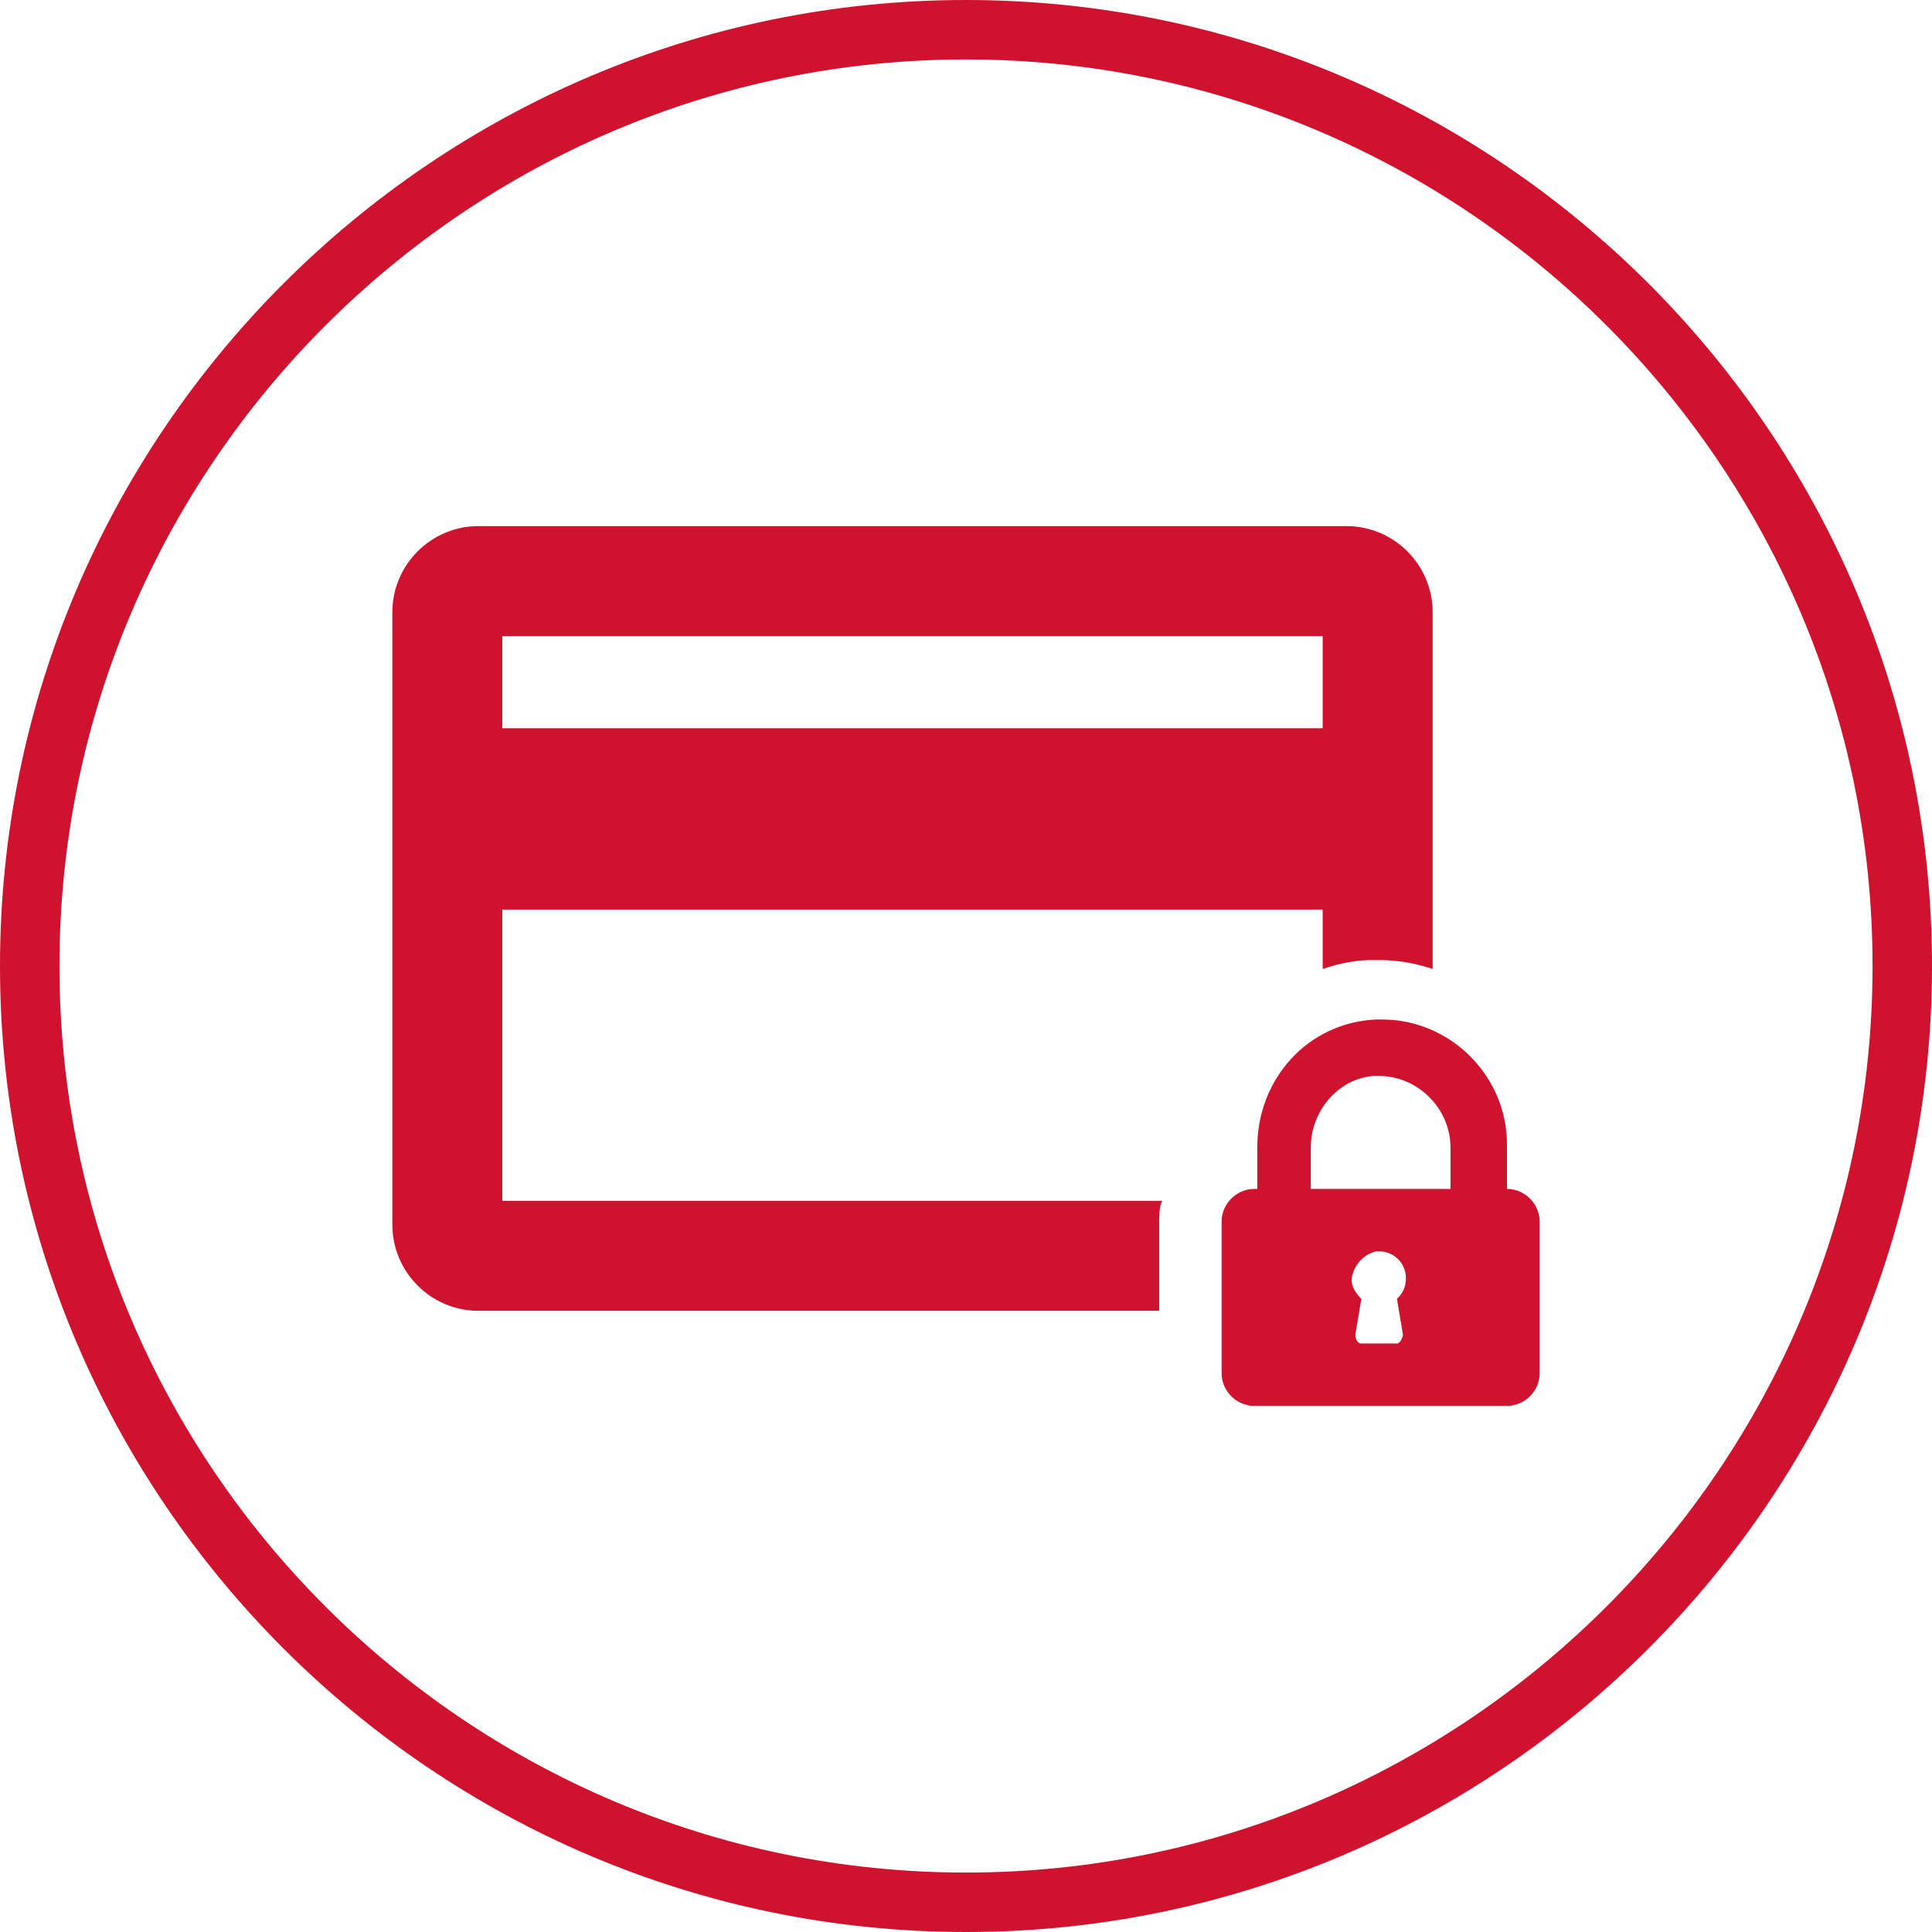 <svg xmlns="http://www.w3.org/2000/svg" xmlns:xlink="http://www.w3.org/1999/xlink" id="Ebene_1" x="0px" y="0px" viewBox="0 0 65 65" style="enable-background:new 0 0 65 65;" xml:space="preserve"><style type="text/css">	.st0{fill:#CF122D;}	.st1{fill:#CD1421;}	.st2{fill:#CE1324;}	.st3{fill:#D0122F;}	.st4{fill:#CF122D;stroke:#CF122D;stroke-width:0.312;stroke-miterlimit:10;}	.st5{fill:#CF122D;stroke:#CF122D;stroke-width:0.5;stroke-miterlimit:10;}	.st6{display:none;}	.st7{display:inline;}	.st8{display:inline;clip-path:url(#SVGID_2_);}	.st9{clip-path:url(#SVGID_4_);fill:#CF122D;}	.st10{clip-path:url(#SVGID_7_);}	.st11{fill:#CF122D;stroke:#CF122D;stroke-miterlimit:10;}</style><g>	<g>		<path class="st0" d="M16.9,30.6h27.6v2c0.6-0.2,1.1-0.3,1.7-0.3c0.1,0,0.2,0,0.2,0c0.6,0,1.2,0.1,1.8,0.3V20.6   c0-1.6-1.3-2.9-2.9-2.9H16.1c-1.6,0-2.9,1.3-2.9,2.9v20.6c0,1.6,1.3,2.9,2.9,2.9H39v-3c0-0.2,0-0.5,0.1-0.7H16.9V30.6z M16.9,21.4   h27.6v3.1H16.9V21.4z M16.9,21.4"></path>		<path class="st0" d="M50.7,40L50.7,40l0-1.5c0-2.3-1.9-4.2-4.2-4.2h-0.2c-2.3,0.1-4,2-4,4.3V40h-0.1c-0.6,0-1.1,0.5-1.1,1.1v5.1   c0,0.6,0.5,1.1,1.1,1.1h8.5c0.6,0,1.1-0.5,1.1-1.1v-5.1C51.8,40.5,51.3,40,50.7,40L50.7,40z M47.2,44.9c0,0.1-0.1,0.3-0.2,0.3   h-1.2c-0.1,0-0.2-0.1-0.2-0.3l0.2-1.2c-0.2-0.2-0.4-0.5-0.3-0.8c0.1-0.4,0.4-0.7,0.8-0.8c0,0,0.1,0,0.1,0c0.5,0,0.9,0.4,0.9,0.9   c0,0.3-0.1,0.5-0.3,0.7L47.2,44.9z M48.8,40h-4.7v-1.4c0-1.2,0.9-2.3,2.1-2.4c0.1,0,0.1,0,0.2,0c1.3,0,2.4,1.1,2.4,2.4L48.8,40   L48.8,40z M48.8,40"></path>	</g>	<g>		<path class="st0" d="M32.5,2C49.3,2,63,15.7,63,32.5S49.3,63,32.5,63S2,49.3,2,32.5S15.7,2,32.5,2 M32.5,0C14.6,0,0,14.6,0,32.5   S14.6,65,32.5,65S65,50.4,65,32.5S50.4,0,32.5,0L32.5,0z"></path>	</g></g></svg>